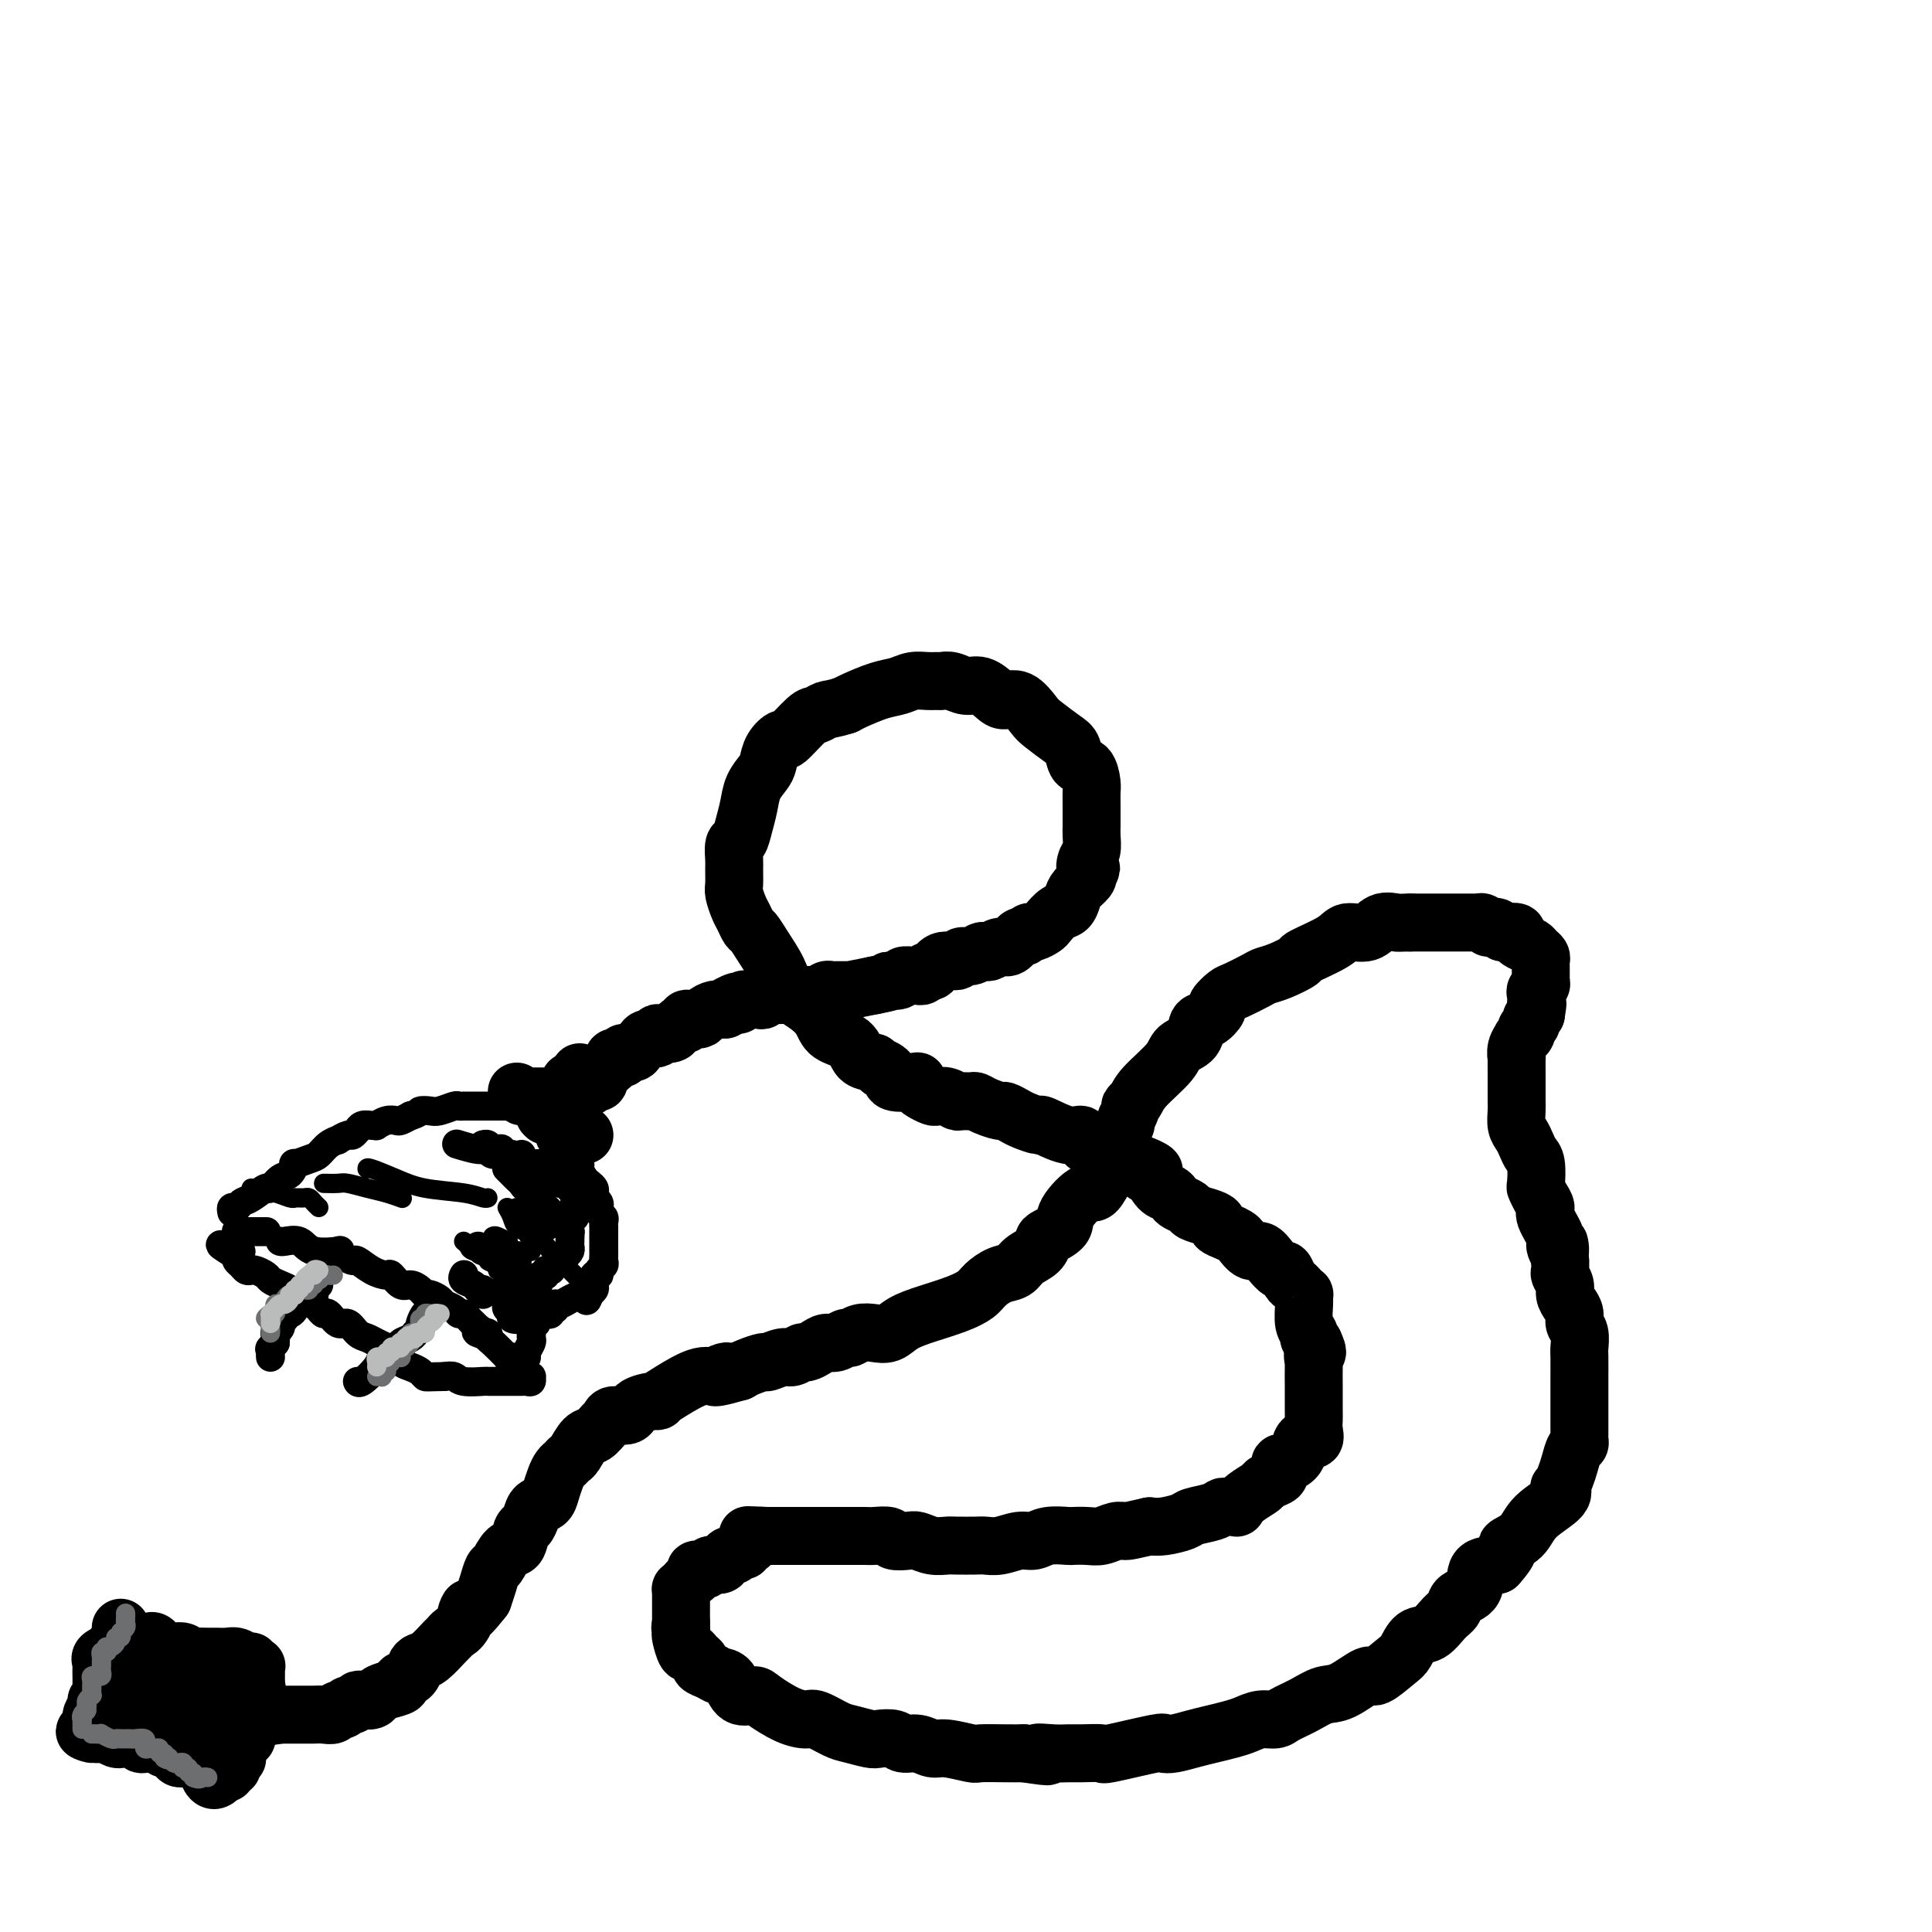 <svg viewBox='0 0 400 400' version='1.1' xmlns='http://www.w3.org/2000/svg' xmlns:xlink='http://www.w3.org/1999/xlink'><g fill='none' stroke='rgb(0,0,0)' stroke-width='6' stroke-linecap='round' stroke-linejoin='round'><path d='M58,257c0.133,0.060 0.266,0.121 1,0c0.734,-0.121 2.069,-0.422 3,0c0.931,0.422 1.458,1.567 3,2c1.542,0.433 4.099,0.153 5,0c0.901,-0.153 0.145,-0.178 0,0c-0.145,0.178 0.322,0.560 1,1c0.678,0.440 1.567,0.939 2,1c0.433,0.061 0.409,-0.316 1,0c0.591,0.316 1.796,1.324 3,2c1.204,0.676 2.406,1.021 3,1c0.594,-0.021 0.579,-0.408 1,0c0.421,0.408 1.278,1.611 2,2c0.722,0.389 1.311,-0.036 2,0c0.689,0.036 1.479,0.535 2,1c0.521,0.465 0.773,0.898 1,1c0.227,0.102 0.428,-0.126 1,0c0.572,0.126 1.515,0.607 2,1c0.485,0.393 0.511,0.697 1,1c0.489,0.303 1.440,0.606 2,1c0.560,0.394 0.727,0.879 1,1c0.273,0.121 0.650,-0.122 1,0c0.350,0.122 0.671,0.610 1,1c0.329,0.390 0.665,0.683 1,1c0.335,0.317 0.667,0.659 1,1'/><path d='M99,275c4.442,2.698 1.047,1.442 0,1c-1.047,-0.442 0.253,-0.069 1,0c0.747,0.069 0.942,-0.167 1,0c0.058,0.167 -0.020,0.738 0,1c0.020,0.262 0.138,0.217 1,1c0.862,0.783 2.469,2.395 3,3c0.531,0.605 -0.013,0.203 0,0c0.013,-0.203 0.582,-0.208 1,0c0.418,0.208 0.686,0.629 1,1c0.314,0.371 0.673,0.692 1,1c0.327,0.308 0.620,0.604 1,1c0.380,0.396 0.845,0.891 1,1c0.155,0.109 0.000,-0.167 0,0c-0.000,0.167 0.155,0.777 0,1c-0.155,0.223 -0.620,0.060 -1,0c-0.380,-0.060 -0.675,-0.016 -1,0c-0.325,0.016 -0.681,0.004 -1,0c-0.319,-0.004 -0.601,-0.001 -1,0c-0.399,0.001 -0.916,0.000 -1,0c-0.084,-0.000 0.265,0.001 0,0c-0.265,-0.001 -1.145,-0.004 -2,0c-0.855,0.004 -1.685,0.015 -2,0c-0.315,-0.015 -0.115,-0.056 -1,0c-0.885,0.056 -2.854,0.207 -4,0c-1.146,-0.207 -1.470,-0.774 -2,-1c-0.530,-0.226 -1.265,-0.113 -2,0'/><path d='M92,285c-3.653,0.048 -3.787,0.166 -4,0c-0.213,-0.166 -0.505,-0.618 -1,-1c-0.495,-0.382 -1.194,-0.694 -2,-1c-0.806,-0.306 -1.721,-0.607 -2,-1c-0.279,-0.393 0.077,-0.879 0,-1c-0.077,-0.121 -0.587,0.122 -1,0c-0.413,-0.122 -0.729,-0.609 -1,-1c-0.271,-0.391 -0.495,-0.687 -1,-1c-0.505,-0.313 -1.290,-0.642 -2,-1c-0.710,-0.358 -1.346,-0.745 -2,-1c-0.654,-0.255 -1.327,-0.379 -2,-1c-0.673,-0.621 -1.346,-1.739 -2,-2c-0.654,-0.261 -1.289,0.333 -2,0c-0.711,-0.333 -1.498,-1.595 -2,-2c-0.502,-0.405 -0.720,0.046 -1,0c-0.280,-0.046 -0.624,-0.590 -1,-1c-0.376,-0.410 -0.786,-0.687 -1,-1c-0.214,-0.313 -0.232,-0.661 -1,-1c-0.768,-0.339 -2.285,-0.668 -3,-1c-0.715,-0.332 -0.629,-0.667 -1,-1c-0.371,-0.333 -1.199,-0.664 -2,-1c-0.801,-0.336 -1.577,-0.678 -2,-1c-0.423,-0.322 -0.494,-0.625 -1,-1c-0.506,-0.375 -1.446,-0.821 -2,-1c-0.554,-0.179 -0.723,-0.089 -1,0c-0.277,0.089 -0.662,0.179 -1,0c-0.338,-0.179 -0.630,-0.625 -1,-1c-0.370,-0.375 -0.820,-0.679 -1,-1c-0.180,-0.321 -0.090,-0.661 0,-1'/><path d='M49,260c-6.652,-4.046 -1.782,-1.662 0,-1c1.782,0.662 0.477,-0.397 0,-1c-0.477,-0.603 -0.125,-0.750 0,-1c0.125,-0.250 0.022,-0.603 0,-1c-0.022,-0.397 0.036,-0.838 0,-1c-0.036,-0.162 -0.168,-0.043 0,0c0.168,0.043 0.635,0.012 1,0c0.365,-0.012 0.627,-0.003 1,0c0.373,0.003 0.857,0.001 1,0c0.143,-0.001 -0.054,-0.000 0,0c0.054,0.000 0.361,0.000 1,0c0.639,-0.000 1.611,-0.000 2,0c0.389,0.000 0.194,0.000 0,0'/><path d='M48,251c-0.093,-0.450 -0.186,-0.899 0,-1c0.186,-0.101 0.651,0.147 1,0c0.349,-0.147 0.583,-0.687 1,-1c0.417,-0.313 1.018,-0.397 2,-1c0.982,-0.603 2.344,-1.724 3,-2c0.656,-0.276 0.604,0.295 1,0c0.396,-0.295 1.240,-1.455 2,-2c0.760,-0.545 1.435,-0.474 2,-1c0.565,-0.526 1.018,-1.650 1,-2c-0.018,-0.350 -0.508,0.074 0,0c0.508,-0.074 2.015,-0.646 3,-1c0.985,-0.354 1.448,-0.491 2,-1c0.552,-0.509 1.194,-1.389 2,-2c0.806,-0.611 1.775,-0.952 2,-1c0.225,-0.048 -0.294,0.198 0,0c0.294,-0.198 1.401,-0.842 2,-1c0.599,-0.158 0.689,0.168 1,0c0.311,-0.168 0.844,-0.830 1,-1c0.156,-0.170 -0.065,0.152 0,0c0.065,-0.152 0.415,-0.776 1,-1c0.585,-0.224 1.403,-0.046 2,0c0.597,0.046 0.971,-0.039 1,0c0.029,0.039 -0.288,0.204 0,0c0.288,-0.204 1.180,-0.776 2,-1c0.820,-0.224 1.567,-0.099 2,0c0.433,0.099 0.552,0.171 1,0c0.448,-0.171 1.224,-0.586 2,-1'/><path d='M85,231c1.899,-0.532 1.646,-0.860 2,-1c0.354,-0.140 1.314,-0.090 2,0c0.686,0.090 1.097,0.220 2,0c0.903,-0.220 2.297,-0.791 3,-1c0.703,-0.209 0.713,-0.056 1,0c0.287,0.056 0.849,0.015 1,0c0.151,-0.015 -0.110,-0.004 0,0c0.110,0.004 0.589,0.001 1,0c0.411,-0.001 0.753,-0.000 1,0c0.247,0.000 0.398,0.000 1,0c0.602,-0.000 1.654,0.000 2,0c0.346,-0.000 -0.013,-0.000 0,0c0.013,0.000 0.399,0.000 1,0c0.601,-0.000 1.418,-0.001 2,0c0.582,0.001 0.929,0.005 1,0c0.071,-0.005 -0.136,-0.017 0,0c0.136,0.017 0.614,0.064 1,0c0.386,-0.064 0.680,-0.238 1,0c0.320,0.238 0.667,0.890 1,1c0.333,0.110 0.654,-0.321 1,0c0.346,0.321 0.719,1.395 1,2c0.281,0.605 0.471,0.741 1,1c0.529,0.259 1.397,0.642 2,1c0.603,0.358 0.939,0.692 1,1c0.061,0.308 -0.155,0.591 0,1c0.155,0.409 0.681,0.945 1,1c0.319,0.055 0.432,-0.370 1,0c0.568,0.370 1.591,1.534 2,2c0.409,0.466 0.205,0.233 0,0'/><path d='M118,239c1.864,2.008 1.024,2.030 1,2c-0.024,-0.030 0.768,-0.110 1,0c0.232,0.110 -0.095,0.411 0,1c0.095,0.589 0.613,1.467 1,2c0.387,0.533 0.643,0.720 1,1c0.357,0.280 0.813,0.653 1,1c0.187,0.347 0.103,0.666 0,1c-0.103,0.334 -0.225,0.681 0,1c0.225,0.319 0.796,0.610 1,1c0.204,0.390 0.041,0.878 0,1c-0.041,0.122 0.042,-0.122 0,0c-0.042,0.122 -0.207,0.611 0,1c0.207,0.389 0.788,0.678 1,1c0.212,0.322 0.057,0.678 0,1c-0.057,0.322 -0.015,0.611 0,1c0.015,0.389 0.004,0.877 0,1c-0.004,0.123 -0.001,-0.121 0,0c0.001,0.121 0.000,0.606 0,1c-0.000,0.394 0.000,0.697 0,1c-0.000,0.303 -0.000,0.606 0,1c0.000,0.394 0.001,0.879 0,1c-0.001,0.121 -0.004,-0.123 0,0c0.004,0.123 0.016,0.612 0,1c-0.016,0.388 -0.061,0.677 0,1c0.061,0.323 0.226,0.682 0,1c-0.226,0.318 -0.844,0.596 -1,1c-0.156,0.404 0.152,0.934 0,1c-0.152,0.066 -0.762,-0.333 -1,0c-0.238,0.333 -0.102,1.397 0,2c0.102,0.603 0.172,0.744 0,1c-0.172,0.256 -0.586,0.628 -1,1'/><path d='M122,268c-0.655,2.487 -0.792,0.704 -1,0c-0.208,-0.704 -0.485,-0.328 -1,0c-0.515,0.328 -1.266,0.609 -2,1c-0.734,0.391 -1.450,0.893 -2,1c-0.550,0.107 -0.935,-0.181 -1,0c-0.065,0.181 0.190,0.833 0,1c-0.190,0.167 -0.826,-0.149 -1,0c-0.174,0.149 0.112,0.762 0,1c-0.112,0.238 -0.622,0.100 -1,0c-0.378,-0.100 -0.623,-0.163 -1,0c-0.377,0.163 -0.886,0.552 -1,1c-0.114,0.448 0.166,0.956 0,1c-0.166,0.044 -0.777,-0.377 -1,0c-0.223,0.377 -0.059,1.553 0,2c0.059,0.447 0.012,0.165 0,0c-0.012,-0.165 0.011,-0.212 0,0c-0.011,0.212 -0.055,0.684 0,1c0.055,0.316 0.211,0.477 0,1c-0.211,0.523 -0.789,1.408 -1,2c-0.211,0.592 -0.057,0.890 0,1c0.057,0.110 0.016,0.031 0,0c-0.016,-0.031 -0.008,-0.016 0,0'/><path d='M66,266c-0.416,-0.081 -0.833,-0.161 -1,0c-0.167,0.161 -0.086,0.564 0,1c0.086,0.436 0.177,0.904 0,1c-0.177,0.096 -0.621,-0.182 -1,0c-0.379,0.182 -0.693,0.823 -1,1c-0.307,0.177 -0.608,-0.111 -1,0c-0.392,0.111 -0.875,0.622 -1,1c-0.125,0.378 0.106,0.622 0,1c-0.106,0.378 -0.551,0.889 -1,1c-0.449,0.111 -0.904,-0.178 -1,0c-0.096,0.178 0.167,0.822 0,1c-0.167,0.178 -0.763,-0.112 -1,0c-0.237,0.112 -0.116,0.624 0,1c0.116,0.376 0.227,0.616 0,1c-0.227,0.384 -0.792,0.911 -1,1c-0.208,0.089 -0.059,-0.260 0,0c0.059,0.260 0.030,1.130 0,2'/><path d='M57,278c-1.619,2.038 -1.166,1.134 -1,1c0.166,-0.134 0.045,0.502 0,1c-0.045,0.498 -0.013,0.856 0,1c0.013,0.144 0.006,0.072 0,0'/><path d='M89,272c-0.312,-0.194 -0.623,-0.388 -1,0c-0.377,0.388 -0.818,1.357 -1,2c-0.182,0.643 -0.103,0.960 0,1c0.103,0.040 0.230,-0.197 0,0c-0.230,0.197 -0.818,0.826 -1,1c-0.182,0.174 0.040,-0.108 0,0c-0.040,0.108 -0.343,0.608 -1,1c-0.657,0.392 -1.668,0.678 -2,1c-0.332,0.322 0.015,0.679 0,1c-0.015,0.321 -0.393,0.605 -1,1c-0.607,0.395 -1.445,0.901 -2,1c-0.555,0.099 -0.828,-0.208 -1,0c-0.172,0.208 -0.242,0.932 -1,2c-0.758,1.068 -2.204,2.480 -3,3c-0.796,0.520 -0.942,0.149 -1,0c-0.058,-0.149 -0.029,-0.074 0,0'/></g>
<g fill='none' stroke='rgb(0,0,0)' stroke-width='12' stroke-linecap='round' stroke-linejoin='round'><path d='M107,226c0.342,0.423 0.683,0.845 1,1c0.317,0.155 0.608,0.041 1,0c0.392,-0.041 0.883,-0.011 1,0c0.117,0.011 -0.141,0.003 0,0c0.141,-0.003 0.682,-0.001 1,0c0.318,0.001 0.414,-0.000 1,0c0.586,0.000 1.664,0.001 2,0c0.336,-0.001 -0.069,-0.003 0,0c0.069,0.003 0.611,0.012 1,0c0.389,-0.012 0.626,-0.046 1,0c0.374,0.046 0.884,0.170 1,0c0.116,-0.170 -0.162,-0.634 0,-1c0.162,-0.366 0.765,-0.634 1,-1c0.235,-0.366 0.102,-0.829 0,-1c-0.102,-0.171 -0.172,-0.049 0,0c0.172,0.049 0.586,0.024 1,0'/><path d='M119,224c0.249,-0.419 -0.129,0.032 0,0c0.129,-0.032 0.766,-0.547 1,-1c0.234,-0.453 0.067,-0.844 0,-1c-0.067,-0.156 -0.033,-0.078 0,0'/><path d='M113,231c0.453,-0.022 0.906,-0.045 1,0c0.094,0.045 -0.171,0.156 0,0c0.171,-0.156 0.777,-0.581 1,-1c0.223,-0.419 0.064,-0.834 0,-1c-0.064,-0.166 -0.032,-0.083 0,0'/><path d='M117,231c-0.089,0.332 -0.178,0.663 0,1c0.178,0.337 0.622,0.679 1,1c0.378,0.321 0.689,0.622 1,1c0.311,0.378 0.622,0.832 1,1c0.378,0.168 0.822,0.048 1,0c0.178,-0.048 0.089,-0.024 0,0'/><path d='M121,225c0.444,0.112 0.889,0.223 1,0c0.111,-0.223 -0.111,-0.781 0,-1c0.111,-0.219 0.554,-0.100 1,0c0.446,0.100 0.894,0.182 1,0c0.106,-0.182 -0.130,-0.627 0,-1c0.130,-0.373 0.626,-0.675 1,-1c0.374,-0.325 0.626,-0.675 1,-1c0.374,-0.325 0.869,-0.627 1,-1c0.131,-0.373 -0.102,-0.817 0,-1c0.102,-0.183 0.538,-0.105 1,0c0.462,0.105 0.950,0.236 1,0c0.050,-0.236 -0.339,-0.838 0,-1c0.339,-0.162 1.405,0.115 2,0c0.595,-0.115 0.719,-0.623 1,-1c0.281,-0.377 0.718,-0.623 1,-1c0.282,-0.377 0.408,-0.885 1,-1c0.592,-0.115 1.650,0.163 2,0c0.350,-0.163 -0.009,-0.766 0,-1c0.009,-0.234 0.385,-0.100 1,0c0.615,0.100 1.471,0.167 2,0c0.529,-0.167 0.733,-0.566 1,-1c0.267,-0.434 0.596,-0.901 1,-1c0.404,-0.099 0.882,0.170 1,0c0.118,-0.170 -0.124,-0.780 0,-1c0.124,-0.220 0.613,-0.049 1,0c0.387,0.049 0.671,-0.025 1,0c0.329,0.025 0.701,0.150 1,0c0.299,-0.150 0.523,-0.576 1,-1c0.477,-0.424 1.205,-0.845 2,-1c0.795,-0.155 1.656,-0.044 2,0c0.344,0.044 0.172,0.022 0,0'/><path d='M150,209c4.664,-2.697 1.824,-1.441 1,-1c-0.824,0.441 0.370,0.066 1,0c0.630,-0.066 0.697,0.178 1,0c0.303,-0.178 0.840,-0.779 1,-1c0.160,-0.221 -0.059,-0.063 0,0c0.059,0.063 0.396,0.031 1,0c0.604,-0.031 1.475,-0.061 2,0c0.525,0.061 0.705,0.212 1,0c0.295,-0.212 0.704,-0.789 1,-1c0.296,-0.211 0.478,-0.057 1,0c0.522,0.057 1.382,0.015 2,0c0.618,-0.015 0.993,-0.004 1,0c0.007,0.004 -0.353,0.001 0,0c0.353,-0.001 1.418,-0.000 2,0c0.582,0.000 0.681,-0.000 1,0c0.319,0.000 0.859,0.001 1,0c0.141,-0.001 -0.117,-0.004 0,0c0.117,0.004 0.610,0.015 1,0c0.390,-0.015 0.678,-0.057 1,0c0.322,0.057 0.678,0.211 1,0c0.322,-0.211 0.611,-0.789 1,-1c0.389,-0.211 0.877,-0.057 1,0c0.123,0.057 -0.120,0.015 0,0c0.120,-0.015 0.603,-0.003 1,0c0.397,0.003 0.709,-0.002 1,0c0.291,0.002 0.563,0.011 1,0c0.437,-0.011 1.041,-0.041 1,0c-0.041,0.041 -0.726,0.155 0,0c0.726,-0.155 2.863,-0.577 5,-1'/><path d='M181,204c5.362,-1.016 3.268,-1.057 3,-1c-0.268,0.057 1.290,0.213 2,0c0.710,-0.213 0.572,-0.793 1,-1c0.428,-0.207 1.424,-0.039 2,0c0.576,0.039 0.733,-0.050 1,0c0.267,0.050 0.642,0.239 1,0c0.358,-0.239 0.697,-0.905 1,-1c0.303,-0.095 0.570,0.382 1,0c0.430,-0.382 1.022,-1.623 2,-2c0.978,-0.377 2.342,0.109 3,0c0.658,-0.109 0.609,-0.813 1,-1c0.391,-0.187 1.221,0.142 2,0c0.779,-0.142 1.507,-0.754 2,-1c0.493,-0.246 0.752,-0.126 1,0c0.248,0.126 0.486,0.259 1,0c0.514,-0.259 1.304,-0.911 2,-1c0.696,-0.089 1.299,0.383 2,0c0.701,-0.383 1.501,-1.623 2,-2c0.499,-0.377 0.696,0.107 1,0c0.304,-0.107 0.714,-0.806 1,-1c0.286,-0.194 0.447,0.118 1,0c0.553,-0.118 1.496,-0.664 2,-1c0.504,-0.336 0.568,-0.460 1,-1c0.432,-0.540 1.234,-1.496 2,-2c0.766,-0.504 1.498,-0.555 2,-1c0.502,-0.445 0.774,-1.284 1,-2c0.226,-0.716 0.407,-1.308 1,-2c0.593,-0.692 1.598,-1.483 2,-2c0.402,-0.517 0.201,-0.758 0,-1'/><path d='M225,181c1.718,-1.984 0.513,-0.942 0,-1c-0.513,-0.058 -0.334,-1.214 0,-2c0.334,-0.786 0.821,-1.202 1,-2c0.179,-0.798 0.048,-1.979 0,-3c-0.048,-1.021 -0.013,-1.883 0,-2c0.013,-0.117 0.003,0.512 0,0c-0.003,-0.512 -0.000,-2.166 0,-3c0.000,-0.834 -0.002,-0.847 0,-1c0.002,-0.153 0.008,-0.445 0,-1c-0.008,-0.555 -0.029,-1.374 0,-2c0.029,-0.626 0.109,-1.058 0,-2c-0.109,-0.942 -0.407,-2.392 -1,-3c-0.593,-0.608 -1.481,-0.374 -2,-1c-0.519,-0.626 -0.670,-2.113 -1,-3c-0.330,-0.887 -0.841,-1.176 -2,-2c-1.159,-0.824 -2.967,-2.184 -4,-3c-1.033,-0.816 -1.291,-1.088 -2,-2c-0.709,-0.912 -1.869,-2.464 -3,-3c-1.131,-0.536 -2.232,-0.056 -3,0c-0.768,0.056 -1.204,-0.311 -2,-1c-0.796,-0.689 -1.953,-1.701 -3,-2c-1.047,-0.299 -1.984,0.116 -3,0c-1.016,-0.116 -2.109,-0.764 -3,-1c-0.891,-0.236 -1.578,-0.060 -2,0c-0.422,0.060 -0.579,0.004 -1,0c-0.421,-0.004 -1.107,0.044 -2,0c-0.893,-0.044 -1.993,-0.180 -3,0c-1.007,0.180 -1.919,0.677 -3,1c-1.081,0.323 -2.329,0.472 -4,1c-1.671,0.528 -3.763,1.437 -5,2c-1.237,0.563 -1.618,0.782 -2,1'/><path d='M175,146c-2.966,0.938 -3.381,0.782 -4,1c-0.619,0.218 -1.440,0.809 -2,1c-0.560,0.191 -0.857,-0.020 -2,1c-1.143,1.020 -3.131,3.270 -4,4c-0.869,0.730 -0.618,-0.059 -1,0c-0.382,0.059 -1.398,0.966 -2,2c-0.602,1.034 -0.791,2.194 -1,3c-0.209,0.806 -0.437,1.256 -1,2c-0.563,0.744 -1.461,1.780 -2,3c-0.539,1.220 -0.719,2.624 -1,4c-0.281,1.376 -0.664,2.724 -1,4c-0.336,1.276 -0.626,2.482 -1,3c-0.374,0.518 -0.833,0.350 -1,1c-0.167,0.650 -0.042,2.117 0,3c0.042,0.883 0.000,1.181 0,2c-0.000,0.819 0.042,2.160 0,3c-0.042,0.840 -0.166,1.180 0,2c0.166,0.820 0.624,2.122 1,3c0.376,0.878 0.671,1.333 1,2c0.329,0.667 0.691,1.547 1,2c0.309,0.453 0.564,0.481 1,1c0.436,0.519 1.051,1.531 2,3c0.949,1.469 2.230,3.395 3,5c0.770,1.605 1.029,2.890 2,4c0.971,1.110 2.654,2.045 4,3c1.346,0.955 2.355,1.930 3,3c0.645,1.070 0.925,2.235 2,3c1.075,0.765 2.943,1.129 4,2c1.057,0.871 1.302,2.249 2,3c0.698,0.751 1.849,0.876 3,1'/><path d='M181,220c2.890,2.519 1.114,1.315 1,1c-0.114,-0.315 1.433,0.258 2,1c0.567,0.742 0.154,1.652 1,2c0.846,0.348 2.952,0.136 4,0c1.048,-0.136 1.040,-0.194 1,0c-0.040,0.194 -0.110,0.639 0,1c0.110,0.361 0.401,0.636 1,1c0.599,0.364 1.507,0.815 2,1c0.493,0.185 0.570,0.102 1,0c0.430,-0.102 1.214,-0.224 2,0c0.786,0.224 1.574,0.795 2,1c0.426,0.205 0.489,0.045 1,0c0.511,-0.045 1.470,0.026 2,0c0.530,-0.026 0.632,-0.147 1,0c0.368,0.147 1.003,0.564 2,1c0.997,0.436 2.355,0.892 3,1c0.645,0.108 0.575,-0.131 1,0c0.425,0.131 1.345,0.632 2,1c0.655,0.368 1.044,0.604 2,1c0.956,0.396 2.478,0.951 3,1c0.522,0.049 0.045,-0.408 1,0c0.955,0.408 3.344,1.682 5,2c1.656,0.318 2.580,-0.318 3,0c0.420,0.318 0.336,1.591 1,2c0.664,0.409 2.077,-0.044 3,0c0.923,0.044 1.358,0.586 2,1c0.642,0.414 1.492,0.698 2,1c0.508,0.302 0.675,0.620 1,1c0.325,0.380 0.807,0.823 1,1c0.193,0.177 0.096,0.089 0,0'/><path d='M234,241c8.601,3.115 3.604,0.403 2,0c-1.604,-0.403 0.186,1.503 1,2c0.814,0.497 0.651,-0.414 1,0c0.349,0.414 1.211,2.152 2,3c0.789,0.848 1.505,0.804 2,1c0.495,0.196 0.769,0.630 1,1c0.231,0.370 0.420,0.677 1,1c0.580,0.323 1.551,0.664 2,1c0.449,0.336 0.375,0.667 1,1c0.625,0.333 1.950,0.667 3,1c1.050,0.333 1.825,0.665 2,1c0.175,0.335 -0.248,0.672 0,1c0.248,0.328 1.169,0.647 2,1c0.831,0.353 1.573,0.741 2,1c0.427,0.259 0.538,0.389 1,1c0.462,0.611 1.276,1.703 2,2c0.724,0.297 1.360,-0.201 2,0c0.640,0.201 1.285,1.101 2,2c0.715,0.899 1.501,1.799 2,2c0.499,0.201 0.712,-0.296 1,0c0.288,0.296 0.651,1.385 1,2c0.349,0.615 0.682,0.757 1,1c0.318,0.243 0.620,0.586 1,1c0.380,0.414 0.838,0.899 1,1c0.162,0.101 0.029,-0.180 0,0c-0.029,0.180 0.048,0.822 0,2c-0.048,1.178 -0.219,2.893 0,4c0.219,1.107 0.828,1.606 1,2c0.172,0.394 -0.094,0.684 0,1c0.094,0.316 0.547,0.658 1,1'/><path d='M272,278c1.392,2.961 0.373,1.865 0,2c-0.373,0.135 -0.100,1.502 0,2c0.100,0.498 0.027,0.126 0,1c-0.027,0.874 -0.007,2.993 0,4c0.007,1.007 0.002,0.903 0,1c-0.002,0.097 -0.001,0.396 0,1c0.001,0.604 0.002,1.515 0,2c-0.002,0.485 -0.007,0.545 0,1c0.007,0.455 0.027,1.305 0,2c-0.027,0.695 -0.100,1.236 0,2c0.100,0.764 0.374,1.750 0,2c-0.374,0.250 -1.397,-0.236 -2,0c-0.603,0.236 -0.788,1.194 -1,2c-0.212,0.806 -0.451,1.459 -1,2c-0.549,0.541 -1.408,0.971 -2,1c-0.592,0.029 -0.916,-0.344 -1,0c-0.084,0.344 0.074,1.404 0,2c-0.074,0.596 -0.378,0.728 -1,1c-0.622,0.272 -1.562,0.686 -2,1c-0.438,0.314 -0.373,0.529 -1,1c-0.627,0.471 -1.946,1.197 -3,2c-1.054,0.803 -1.841,1.682 -2,2c-0.159,0.318 0.311,0.074 0,0c-0.311,-0.074 -1.404,0.021 -2,0c-0.596,-0.021 -0.694,-0.160 -1,0c-0.306,0.160 -0.820,0.617 -2,1c-1.180,0.383 -3.028,0.690 -4,1c-0.972,0.310 -1.069,0.622 -2,1c-0.931,0.378 -2.694,0.822 -4,1c-1.306,0.178 -2.153,0.089 -3,0'/><path d='M238,316c-3.835,0.862 -4.422,1.015 -5,1c-0.578,-0.015 -1.146,-0.200 -2,0c-0.854,0.200 -1.993,0.785 -3,1c-1.007,0.215 -1.883,0.062 -3,0c-1.117,-0.062 -2.475,-0.032 -3,0c-0.525,0.032 -0.216,0.065 -1,0c-0.784,-0.065 -2.661,-0.228 -4,0c-1.339,0.228 -2.138,0.846 -3,1c-0.862,0.154 -1.786,-0.155 -3,0c-1.214,0.155 -2.719,0.773 -4,1c-1.281,0.227 -2.338,0.062 -3,0c-0.662,-0.062 -0.930,-0.020 -2,0c-1.070,0.020 -2.943,0.019 -4,0c-1.057,-0.019 -1.299,-0.057 -2,0c-0.701,0.057 -1.859,0.208 -3,0c-1.141,-0.208 -2.263,-0.774 -3,-1c-0.737,-0.226 -1.088,-0.113 -2,0c-0.912,0.113 -2.384,0.226 -3,0c-0.616,-0.226 -0.376,-0.793 -1,-1c-0.624,-0.207 -2.110,-0.056 -3,0c-0.890,0.056 -1.182,0.015 -2,0c-0.818,-0.015 -2.162,-0.004 -3,0c-0.838,0.004 -1.169,0.001 -2,0c-0.831,-0.001 -2.163,-0.000 -3,0c-0.837,0.000 -1.179,0.000 -2,0c-0.821,-0.000 -2.121,-0.000 -3,0c-0.879,0.000 -1.339,0.000 -2,0c-0.661,-0.000 -1.524,-0.000 -2,0c-0.476,0.000 -0.565,0.000 -1,0c-0.435,-0.000 -1.218,-0.000 -2,0'/><path d='M159,318c-7.665,-0.313 -2.827,-0.094 -1,0c1.827,0.094 0.644,0.064 0,0c-0.644,-0.064 -0.747,-0.162 -1,0c-0.253,0.162 -0.655,0.583 -1,1c-0.345,0.417 -0.631,0.829 -1,1c-0.369,0.171 -0.820,0.102 -1,0c-0.180,-0.102 -0.090,-0.238 0,0c0.090,0.238 0.178,0.851 0,1c-0.178,0.149 -0.624,-0.166 -1,0c-0.376,0.166 -0.682,0.814 -1,1c-0.318,0.186 -0.648,-0.090 -1,0c-0.352,0.090 -0.725,0.546 -1,1c-0.275,0.454 -0.451,0.907 -1,1c-0.549,0.093 -1.472,-0.172 -2,0c-0.528,0.172 -0.663,0.781 -1,1c-0.337,0.219 -0.878,0.048 -1,0c-0.122,-0.048 0.175,0.028 0,0c-0.175,-0.028 -0.821,-0.161 -1,0c-0.179,0.161 0.110,0.617 0,1c-0.110,0.383 -0.618,0.694 -1,1c-0.382,0.306 -0.638,0.607 -1,1c-0.362,0.393 -0.829,0.879 -1,1c-0.171,0.121 -0.046,-0.123 0,0c0.046,0.123 0.012,0.611 0,1c-0.012,0.389 -0.003,0.677 0,1c0.003,0.323 0.001,0.680 0,1c-0.001,0.320 -0.000,0.601 0,1c0.000,0.399 0.000,0.915 0,1c-0.000,0.085 -0.000,-0.261 0,0c0.000,0.261 0.000,1.131 0,2'/><path d='M141,336c-0.313,1.561 -0.095,0.964 0,1c0.095,0.036 0.067,0.706 0,1c-0.067,0.294 -0.171,0.211 0,1c0.171,0.789 0.619,2.449 1,3c0.381,0.551 0.697,-0.007 1,0c0.303,0.007 0.595,0.580 1,1c0.405,0.420 0.924,0.688 1,1c0.076,0.312 -0.290,0.669 0,1c0.290,0.331 1.237,0.634 2,1c0.763,0.366 1.343,0.793 2,1c0.657,0.207 1.393,0.195 2,1c0.607,0.805 1.087,2.426 2,3c0.913,0.574 2.259,0.099 3,0c0.741,-0.099 0.877,0.176 2,1c1.123,0.824 3.233,2.195 5,3c1.767,0.805 3.191,1.042 4,1c0.809,-0.042 1.002,-0.365 2,0c0.998,0.365 2.799,1.417 4,2c1.201,0.583 1.801,0.696 3,1c1.199,0.304 2.995,0.798 4,1c1.005,0.202 1.217,0.111 2,0c0.783,-0.111 2.136,-0.241 3,0c0.864,0.241 1.241,0.853 2,1c0.759,0.147 1.902,-0.171 3,0c1.098,0.171 2.152,0.830 3,1c0.848,0.170 1.490,-0.151 3,0c1.510,0.151 3.889,0.772 5,1c1.111,0.228 0.953,0.061 2,0c1.047,-0.061 3.299,-0.018 5,0c1.701,0.018 2.850,0.009 4,0'/><path d='M212,363c8.118,1.237 3.914,0.331 3,0c-0.914,-0.331 1.463,-0.087 3,0c1.537,0.087 2.234,0.016 3,0c0.766,-0.016 1.602,0.024 3,0c1.398,-0.024 3.360,-0.111 4,0c0.640,0.111 -0.041,0.419 2,0c2.041,-0.419 6.803,-1.565 9,-2c2.197,-0.435 1.827,-0.158 2,0c0.173,0.158 0.889,0.197 2,0c1.111,-0.197 2.618,-0.631 4,-1c1.382,-0.369 2.639,-0.673 4,-1c1.361,-0.327 2.824,-0.678 4,-1c1.176,-0.322 2.064,-0.614 3,-1c0.936,-0.386 1.920,-0.867 3,-1c1.080,-0.133 2.258,0.083 3,0c0.742,-0.083 1.050,-0.465 2,-1c0.950,-0.535 2.542,-1.223 4,-2c1.458,-0.777 2.782,-1.644 4,-2c1.218,-0.356 2.329,-0.201 4,-1c1.671,-0.799 3.903,-2.551 5,-3c1.097,-0.449 1.059,0.404 2,0c0.941,-0.404 2.860,-2.065 4,-3c1.140,-0.935 1.500,-1.142 2,-2c0.500,-0.858 1.140,-2.366 2,-3c0.860,-0.634 1.940,-0.394 3,-1c1.060,-0.606 2.099,-2.057 3,-3c0.901,-0.943 1.664,-1.377 2,-2c0.336,-0.623 0.245,-1.435 1,-2c0.755,-0.565 2.357,-0.883 3,-2c0.643,-1.117 0.327,-3.033 1,-4c0.673,-0.967 2.337,-0.983 4,-1'/><path d='M310,324c3.547,-3.929 1.913,-3.750 2,-4c0.087,-0.250 1.893,-0.927 3,-2c1.107,-1.073 1.515,-2.541 3,-4c1.485,-1.459 4.047,-2.907 5,-4c0.953,-1.093 0.297,-1.830 0,-2c-0.297,-0.170 -0.233,0.229 0,0c0.233,-0.229 0.637,-1.084 1,-2c0.363,-0.916 0.686,-1.894 1,-3c0.314,-1.106 0.620,-2.342 1,-3c0.380,-0.658 0.834,-0.739 1,-1c0.166,-0.261 0.045,-0.703 0,-1c-0.045,-0.297 -0.012,-0.451 0,-1c0.012,-0.549 0.003,-1.494 0,-2c-0.003,-0.506 -0.001,-0.573 0,-1c0.001,-0.427 0.000,-1.214 0,-2c-0.000,-0.786 0.000,-1.569 0,-2c-0.000,-0.431 -0.000,-0.509 0,-1c0.000,-0.491 0.001,-1.395 0,-2c-0.001,-0.605 -0.004,-0.910 0,-2c0.004,-1.090 0.016,-2.963 0,-4c-0.016,-1.037 -0.060,-1.236 0,-2c0.060,-0.764 0.222,-2.091 0,-3c-0.222,-0.909 -0.829,-1.398 -1,-2c-0.171,-0.602 0.094,-1.317 0,-2c-0.094,-0.683 -0.547,-1.334 -1,-2c-0.453,-0.666 -0.906,-1.347 -1,-2c-0.094,-0.653 0.171,-1.278 0,-2c-0.171,-0.722 -0.777,-1.541 -1,-2c-0.223,-0.459 -0.064,-0.560 0,-1c0.064,-0.440 0.032,-1.220 0,-2'/><path d='M323,261c-0.549,-5.978 0.078,-2.925 0,-2c-0.078,0.925 -0.861,-0.280 -1,-1c-0.139,-0.720 0.365,-0.957 0,-2c-0.365,-1.043 -1.601,-2.892 -2,-4c-0.399,-1.108 0.037,-1.473 0,-2c-0.037,-0.527 -0.549,-1.215 -1,-2c-0.451,-0.785 -0.842,-1.666 -1,-2c-0.158,-0.334 -0.084,-0.120 0,-1c0.084,-0.880 0.176,-2.854 0,-4c-0.176,-1.146 -0.622,-1.465 -1,-2c-0.378,-0.535 -0.690,-1.285 -1,-2c-0.310,-0.715 -0.619,-1.396 -1,-2c-0.381,-0.604 -0.834,-1.130 -1,-2c-0.166,-0.870 -0.044,-2.082 0,-3c0.044,-0.918 0.012,-1.542 0,-2c-0.012,-0.458 -0.003,-0.750 0,-1c0.003,-0.250 0.001,-0.457 0,-1c-0.001,-0.543 0.000,-1.422 0,-2c-0.000,-0.578 -0.001,-0.854 0,-1c0.001,-0.146 0.004,-0.162 0,-1c-0.004,-0.838 -0.016,-2.497 0,-3c0.016,-0.503 0.061,0.149 0,0c-0.061,-0.149 -0.228,-1.101 0,-2c0.228,-0.899 0.850,-1.747 1,-2c0.150,-0.253 -0.171,0.087 0,0c0.171,-0.087 0.833,-0.601 1,-1c0.167,-0.399 -0.161,-0.684 0,-1c0.161,-0.316 0.813,-0.662 1,-1c0.187,-0.338 -0.089,-0.668 0,-1c0.089,-0.332 0.545,-0.666 1,-1'/><path d='M318,210c0.620,-3.753 0.170,-1.636 0,-1c-0.170,0.636 -0.060,-0.211 0,-1c0.060,-0.789 0.069,-1.522 0,-2c-0.069,-0.478 -0.215,-0.701 0,-1c0.215,-0.299 0.790,-0.675 1,-1c0.210,-0.325 0.056,-0.598 0,-1c-0.056,-0.402 -0.014,-0.934 0,-1c0.014,-0.066 0.001,0.333 0,0c-0.001,-0.333 0.012,-1.399 0,-2c-0.012,-0.601 -0.048,-0.739 0,-1c0.048,-0.261 0.180,-0.647 0,-1c-0.180,-0.353 -0.673,-0.673 -1,-1c-0.327,-0.327 -0.487,-0.662 -1,-1c-0.513,-0.338 -1.380,-0.678 -2,-1c-0.620,-0.322 -0.992,-0.626 -1,-1c-0.008,-0.374 0.349,-0.818 0,-1c-0.349,-0.182 -1.403,-0.100 -2,0c-0.597,0.100 -0.737,0.219 -1,0c-0.263,-0.219 -0.648,-0.777 -1,-1c-0.352,-0.223 -0.671,-0.112 -1,0c-0.329,0.112 -0.668,0.226 -1,0c-0.332,-0.226 -0.657,-0.793 -1,-1c-0.343,-0.207 -0.705,-0.056 -1,0c-0.295,0.056 -0.522,0.015 -1,0c-0.478,-0.015 -1.207,-0.004 -2,0c-0.793,0.004 -1.652,0.001 -3,0c-1.348,-0.001 -3.186,-0.000 -4,0c-0.814,0.000 -0.604,0.000 -1,0c-0.396,-0.000 -1.399,-0.000 -2,0c-0.601,0.000 -0.801,0.000 -1,0'/><path d='M292,191c-2.696,0.034 -2.437,0.119 -3,0c-0.563,-0.119 -1.949,-0.442 -3,0c-1.051,0.442 -1.767,1.647 -3,2c-1.233,0.353 -2.984,-0.148 -4,0c-1.016,0.148 -1.298,0.943 -3,2c-1.702,1.057 -4.824,2.376 -6,3c-1.176,0.624 -0.406,0.552 -1,1c-0.594,0.448 -2.553,1.414 -4,2c-1.447,0.586 -2.382,0.791 -3,1c-0.618,0.209 -0.921,0.422 -2,1c-1.079,0.578 -2.936,1.521 -4,2c-1.064,0.479 -1.336,0.494 -2,1c-0.664,0.506 -1.720,1.504 -2,2c-0.280,0.496 0.216,0.488 0,1c-0.216,0.512 -1.143,1.542 -2,2c-0.857,0.458 -1.644,0.345 -2,1c-0.356,0.655 -0.280,2.077 -1,3c-0.720,0.923 -2.235,1.347 -3,2c-0.765,0.653 -0.778,1.536 -2,3c-1.222,1.464 -3.652,3.510 -5,5c-1.348,1.490 -1.613,2.425 -2,3c-0.387,0.575 -0.895,0.791 -1,1c-0.105,0.209 0.192,0.412 0,1c-0.192,0.588 -0.874,1.562 -1,2c-0.126,0.438 0.303,0.339 0,1c-0.303,0.661 -1.338,2.083 -2,3c-0.662,0.917 -0.951,1.328 -1,2c-0.049,0.672 0.141,1.604 0,2c-0.141,0.396 -0.612,0.256 -1,1c-0.388,0.744 -0.694,2.372 -1,4'/><path d='M228,245c-1.524,2.881 -1.834,1.583 -3,2c-1.166,0.417 -3.189,2.549 -4,4c-0.811,1.451 -0.409,2.223 -1,3c-0.591,0.777 -2.174,1.560 -3,2c-0.826,0.440 -0.895,0.537 -1,1c-0.105,0.463 -0.245,1.293 -1,2c-0.755,0.707 -2.127,1.292 -3,2c-0.873,0.708 -1.249,1.541 -2,2c-0.751,0.459 -1.876,0.546 -3,1c-1.124,0.454 -2.247,1.276 -3,2c-0.753,0.724 -1.135,1.350 -2,2c-0.865,0.650 -2.212,1.323 -4,2c-1.788,0.677 -4.015,1.357 -6,2c-1.985,0.643 -3.726,1.248 -5,2c-1.274,0.752 -2.081,1.650 -3,2c-0.919,0.350 -1.951,0.150 -3,0c-1.049,-0.150 -2.115,-0.251 -3,0c-0.885,0.251 -1.588,0.855 -2,1c-0.412,0.145 -0.534,-0.167 -1,0c-0.466,0.167 -1.276,0.814 -2,1c-0.724,0.186 -1.363,-0.090 -2,0c-0.637,0.090 -1.271,0.545 -2,1c-0.729,0.455 -1.551,0.911 -2,1c-0.449,0.089 -0.524,-0.187 -1,0c-0.476,0.187 -1.353,0.838 -2,1c-0.647,0.162 -1.066,-0.164 -2,0c-0.934,0.164 -2.384,0.817 -3,1c-0.616,0.183 -0.396,-0.105 -1,0c-0.604,0.105 -2.030,0.601 -3,1c-0.970,0.399 -1.485,0.699 -2,1'/><path d='M153,284c-8.242,2.404 -4.346,0.413 -3,0c1.346,-0.413 0.144,0.750 -1,1c-1.144,0.250 -2.229,-0.415 -4,0c-1.771,0.415 -4.227,1.909 -6,3c-1.773,1.091 -2.864,1.780 -3,2c-0.136,0.220 0.682,-0.029 0,0c-0.682,0.029 -2.864,0.335 -4,1c-1.136,0.665 -1.224,1.688 -2,2c-0.776,0.312 -2.238,-0.087 -3,0c-0.762,0.087 -0.824,0.661 -1,1c-0.176,0.339 -0.467,0.444 -1,1c-0.533,0.556 -1.309,1.564 -2,2c-0.691,0.436 -1.299,0.301 -2,1c-0.701,0.699 -1.497,2.231 -2,3c-0.503,0.769 -0.712,0.776 -1,1c-0.288,0.224 -0.653,0.666 -1,1c-0.347,0.334 -0.674,0.561 -1,1c-0.326,0.439 -0.651,1.090 -1,2c-0.349,0.910 -0.723,2.079 -1,3c-0.277,0.921 -0.455,1.592 -1,2c-0.545,0.408 -1.455,0.551 -2,1c-0.545,0.449 -0.726,1.203 -1,2c-0.274,0.797 -0.640,1.636 -1,2c-0.360,0.364 -0.712,0.253 -1,1c-0.288,0.747 -0.511,2.353 -1,3c-0.489,0.647 -1.244,0.336 -2,1c-0.756,0.664 -1.512,2.302 -2,3c-0.488,0.698 -0.708,0.457 -1,1c-0.292,0.543 -0.655,1.869 -1,3c-0.345,1.131 -0.673,2.065 -1,3'/><path d='M100,331c-4.824,6.178 -3.385,2.623 -3,2c0.385,-0.623 -0.285,1.686 -1,3c-0.715,1.314 -1.477,1.634 -2,2c-0.523,0.366 -0.809,0.780 -1,1c-0.191,0.220 -0.287,0.248 -1,1c-0.713,0.752 -2.041,2.229 -3,3c-0.959,0.771 -1.547,0.837 -2,1c-0.453,0.163 -0.772,0.425 -1,1c-0.228,0.575 -0.366,1.463 -1,2c-0.634,0.537 -1.766,0.722 -2,1c-0.234,0.278 0.428,0.649 0,1c-0.428,0.351 -1.946,0.681 -3,1c-1.054,0.319 -1.644,0.625 -2,1c-0.356,0.375 -0.476,0.817 -1,1c-0.524,0.183 -1.450,0.106 -2,0c-0.550,-0.106 -0.725,-0.240 -1,0c-0.275,0.240 -0.650,0.853 -1,1c-0.350,0.147 -0.674,-0.171 -1,0c-0.326,0.171 -0.655,0.830 -1,1c-0.345,0.170 -0.707,-0.151 -1,0c-0.293,0.151 -0.516,0.772 -1,1c-0.484,0.228 -1.230,0.061 -2,0c-0.770,-0.061 -1.563,-0.016 -2,0c-0.437,0.016 -0.516,0.004 -1,0c-0.484,-0.004 -1.373,-0.001 -2,0c-0.627,0.001 -0.993,0.000 -1,0c-0.007,-0.000 0.344,-0.000 0,0c-0.344,0.000 -1.384,0.000 -2,0c-0.616,-0.000 -0.808,-0.000 -1,0'/><path d='M58,355c-3.167,0.500 -1.583,0.250 0,0'/><path d='M31,340c0.243,-0.224 0.485,-0.449 1,0c0.515,0.449 1.302,1.570 2,2c0.698,0.430 1.307,0.168 2,0c0.693,-0.168 1.470,-0.241 2,0c0.530,0.241 0.813,0.797 1,1c0.187,0.203 0.276,0.053 1,0c0.724,-0.053 2.081,-0.010 3,0c0.919,0.010 1.399,-0.012 2,0c0.601,0.012 1.323,0.060 2,0c0.677,-0.060 1.310,-0.226 2,0c0.690,0.226 1.439,0.844 2,1c0.561,0.156 0.935,-0.152 1,0c0.065,0.152 -0.179,0.763 0,1c0.179,0.237 0.780,0.101 1,0c0.220,-0.101 0.059,-0.168 0,0c-0.059,0.168 -0.016,0.570 0,1c0.016,0.430 0.004,0.889 0,1c-0.004,0.111 -0.001,-0.124 0,0c0.001,0.124 0.000,0.607 0,1c-0.000,0.393 -0.000,0.697 0,1'/><path d='M53,349c0.374,1.189 0.311,1.663 0,2c-0.311,0.337 -0.868,0.538 -1,1c-0.132,0.462 0.161,1.184 0,2c-0.161,0.816 -0.775,1.724 -1,2c-0.225,0.276 -0.059,-0.080 0,0c0.059,0.080 0.012,0.596 0,1c-0.012,0.404 0.011,0.696 0,1c-0.011,0.304 -0.054,0.621 0,1c0.054,0.379 0.207,0.819 0,1c-0.207,0.181 -0.773,0.103 -1,0c-0.227,-0.103 -0.114,-0.230 0,0c0.114,0.230 0.228,0.817 0,1c-0.228,0.183 -0.797,-0.039 -1,0c-0.203,0.039 -0.039,0.340 0,1c0.039,0.660 -0.046,1.678 0,2c0.046,0.322 0.223,-0.054 0,0c-0.223,0.054 -0.847,0.536 -1,1c-0.153,0.464 0.165,0.908 0,1c-0.165,0.092 -0.814,-0.167 -1,0c-0.186,0.167 0.090,0.762 0,1c-0.090,0.238 -0.545,0.119 -1,0'/><path d='M46,367c-1.731,2.890 -2.559,1.114 -3,0c-0.441,-1.114 -0.496,-1.567 -1,-2c-0.504,-0.433 -1.459,-0.847 -2,-1c-0.541,-0.153 -0.668,-0.044 -1,0c-0.332,0.044 -0.867,0.022 -1,0c-0.133,-0.022 0.138,-0.043 0,0c-0.138,0.043 -0.684,0.151 -1,0c-0.316,-0.151 -0.403,-0.563 -1,-1c-0.597,-0.437 -1.704,-0.901 -2,-1c-0.296,-0.099 0.219,0.166 0,0c-0.219,-0.166 -1.172,-0.762 -2,-1c-0.828,-0.238 -1.531,-0.116 -2,0c-0.469,0.116 -0.704,0.227 -1,0c-0.296,-0.227 -0.653,-0.793 -1,-1c-0.347,-0.207 -0.683,-0.054 -1,0c-0.317,0.054 -0.613,0.011 -1,0c-0.387,-0.011 -0.864,0.011 -1,0c-0.136,-0.011 0.069,-0.056 0,0c-0.069,0.056 -0.414,0.211 -1,0c-0.586,-0.211 -1.415,-0.789 -2,-1c-0.585,-0.211 -0.927,-0.057 -1,0c-0.073,0.057 0.122,0.016 0,0c-0.122,-0.016 -0.561,-0.008 -1,0'/><path d='M20,359c-4.249,-1.189 -1.870,-0.160 -1,0c0.870,0.160 0.232,-0.547 0,-1c-0.232,-0.453 -0.058,-0.650 0,-1c0.058,-0.350 0.000,-0.853 0,-1c-0.000,-0.147 0.056,0.063 0,0c-0.056,-0.063 -0.225,-0.398 0,-1c0.225,-0.602 0.845,-1.469 1,-2c0.155,-0.531 -0.155,-0.725 0,-1c0.155,-0.275 0.774,-0.632 1,-1c0.226,-0.368 0.061,-0.746 0,-1c-0.061,-0.254 -0.016,-0.383 0,-1c0.016,-0.617 0.002,-1.723 0,-2c-0.002,-0.277 0.007,0.276 0,0c-0.007,-0.276 -0.029,-1.381 0,-2c0.029,-0.619 0.111,-0.754 0,-1c-0.111,-0.246 -0.414,-0.605 0,-1c0.414,-0.395 1.547,-0.827 2,-1c0.453,-0.173 0.227,-0.086 0,0'/><path d='M23,342c0.917,-2.576 1.710,-0.518 2,0c0.290,0.518 0.078,-0.506 0,-1c-0.078,-0.494 -0.021,-0.458 0,-1c0.021,-0.542 0.006,-1.661 0,-2c-0.006,-0.339 -0.002,0.101 0,0c0.002,-0.101 0.000,-0.743 0,-1c-0.000,-0.257 -0.000,-0.128 0,0'/><path d='M29,342c0.106,0.218 0.213,0.437 1,1c0.787,0.563 2.255,1.472 3,2c0.745,0.528 0.767,0.676 1,1c0.233,0.324 0.678,0.822 1,1c0.322,0.178 0.520,0.034 1,0c0.480,-0.034 1.243,0.043 2,0c0.757,-0.043 1.509,-0.205 2,0c0.491,0.205 0.721,0.777 1,1c0.279,0.223 0.608,0.097 1,0c0.392,-0.097 0.848,-0.166 1,0c0.152,0.166 -0.001,0.566 0,1c0.001,0.434 0.155,0.901 0,1c-0.155,0.099 -0.620,-0.170 -1,0c-0.380,0.170 -0.677,0.777 -1,1c-0.323,0.223 -0.674,0.060 -1,0c-0.326,-0.060 -0.626,-0.016 -1,0c-0.374,0.016 -0.821,0.005 -1,0c-0.179,-0.005 -0.089,-0.002 0,0'/><path d='M38,351c-1.299,0.138 -2.048,-0.015 -3,0c-0.952,0.015 -2.108,0.200 -3,0c-0.892,-0.200 -1.522,-0.785 -2,-1c-0.478,-0.215 -0.806,-0.059 -1,0c-0.194,0.059 -0.256,0.019 0,0c0.256,-0.019 0.829,-0.019 1,0c0.171,0.019 -0.061,0.058 0,0c0.061,-0.058 0.416,-0.211 1,0c0.584,0.211 1.399,0.788 2,1c0.601,0.212 0.988,0.061 1,0c0.012,-0.061 -0.352,-0.031 0,0c0.352,0.031 1.420,0.063 2,0c0.580,-0.063 0.673,-0.220 1,0c0.327,0.220 0.887,0.818 1,1c0.113,0.182 -0.221,-0.053 0,0c0.221,0.053 0.999,0.393 2,1c1.001,0.607 2.227,1.482 3,2c0.773,0.518 1.093,0.678 2,1c0.907,0.322 2.402,0.806 3,1c0.598,0.194 0.299,0.097 0,0'/></g>
<g fill='none' stroke='rgb(0,0,0)' stroke-width='4' stroke-linecap='round' stroke-linejoin='round'><path d='M96,257c0.405,0.333 0.810,0.666 1,1c0.190,0.334 0.165,0.667 1,1c0.835,0.333 2.529,0.664 3,1c0.471,0.336 -0.280,0.678 0,1c0.280,0.322 1.592,0.625 2,1c0.408,0.375 -0.086,0.821 0,1c0.086,0.179 0.754,0.089 1,0c0.246,-0.089 0.070,-0.179 0,0c-0.070,0.179 -0.033,0.626 0,1c0.033,0.374 0.061,0.675 0,1c-0.061,0.325 -0.212,0.675 0,1c0.212,0.325 0.788,0.626 1,1c0.212,0.374 0.061,0.821 0,1c-0.061,0.179 -0.030,0.089 0,0'/><path d='M102,256c0.200,-0.119 0.401,-0.238 1,0c0.599,0.238 1.597,0.833 2,1c0.403,0.167 0.212,-0.095 0,0c-0.212,0.095 -0.445,0.545 0,1c0.445,0.455 1.569,0.913 2,1c0.431,0.087 0.168,-0.197 0,0c-0.168,0.197 -0.241,0.876 0,1c0.241,0.124 0.797,-0.307 1,0c0.203,0.307 0.055,1.352 0,2c-0.055,0.648 -0.016,0.899 0,1c0.016,0.101 0.008,0.050 0,0'/><path d='M105,250c0.372,0.653 0.745,1.306 1,2c0.255,0.694 0.394,1.428 1,2c0.606,0.572 1.679,0.980 2,1c0.321,0.020 -0.110,-0.348 0,0c0.110,0.348 0.762,1.414 1,2c0.238,0.586 0.064,0.693 0,1c-0.064,0.307 -0.017,0.813 0,1c0.017,0.187 0.005,0.053 0,0c-0.005,-0.053 -0.002,-0.027 0,0'/><path d='M107,250c0.689,0.070 1.377,0.140 2,1c0.623,0.860 1.179,2.511 2,4c0.821,1.489 1.905,2.816 3,4c1.095,1.184 2.201,2.225 3,3c0.799,0.775 1.292,1.286 2,2c0.708,0.714 1.631,1.633 2,2c0.369,0.367 0.185,0.184 0,0'/><path d='M52,246c1.124,0.453 2.248,0.906 3,1c0.752,0.094 1.133,-0.171 2,0c0.867,0.171 2.221,0.778 3,1c0.779,0.222 0.982,0.059 1,0c0.018,-0.059 -0.150,-0.013 0,0c0.150,0.013 0.618,-0.007 1,0c0.382,0.007 0.677,0.041 1,0c0.323,-0.041 0.674,-0.155 1,0c0.326,0.155 0.626,0.580 1,1c0.374,0.420 0.821,0.834 1,1c0.179,0.166 0.089,0.083 0,0'/><path d='M67,245c1.137,0.024 2.274,0.049 3,0c0.726,-0.049 1.043,-0.171 2,0c0.957,0.171 2.556,0.633 4,1c1.444,0.367 2.735,0.637 4,1c1.265,0.363 2.504,0.818 3,1c0.496,0.182 0.248,0.091 0,0'/><path d='M76,242c-0.018,-0.172 -0.037,-0.344 1,0c1.037,0.344 3.129,1.202 5,2c1.871,0.798 3.521,1.534 6,2c2.479,0.466 5.788,0.661 8,1c2.212,0.339 3.326,0.822 4,1c0.674,0.178 0.907,0.051 1,0c0.093,-0.051 0.047,-0.025 0,0'/></g>
<g fill='none' stroke='rgb(109,110,112)' stroke-width='4' stroke-linecap='round' stroke-linejoin='round'><path d='M90,272c0.081,-0.009 0.161,-0.017 0,0c-0.161,0.017 -0.565,0.061 -1,0c-0.435,-0.061 -0.901,-0.227 -1,0c-0.099,0.227 0.169,0.848 0,1c-0.169,0.152 -0.776,-0.166 -1,0c-0.224,0.166 -0.064,0.815 0,1c0.064,0.185 0.032,-0.094 0,0c-0.032,0.094 -0.065,0.560 0,1c0.065,0.440 0.228,0.853 0,1c-0.228,0.147 -0.846,0.028 -1,0c-0.154,-0.028 0.154,0.034 0,0c-0.154,-0.034 -0.772,-0.163 -1,0c-0.228,0.163 -0.065,0.618 0,1c0.065,0.382 0.033,0.691 0,1'/><path d='M85,278c-0.939,1.110 -0.787,0.886 -1,1c-0.213,0.114 -0.792,0.567 -1,1c-0.208,0.433 -0.046,0.847 0,1c0.046,0.153 -0.025,0.044 0,0c0.025,-0.044 0.146,-0.023 0,0c-0.146,0.023 -0.560,0.049 -1,0c-0.440,-0.049 -0.906,-0.172 -1,0c-0.094,0.172 0.185,0.638 0,1c-0.185,0.362 -0.833,0.619 -1,1c-0.167,0.381 0.148,0.887 0,1c-0.148,0.113 -0.758,-0.166 -1,0c-0.242,0.166 -0.116,0.776 0,1c0.116,0.224 0.224,0.060 0,0c-0.224,-0.060 -0.778,-0.017 -1,0c-0.222,0.017 -0.111,0.009 0,0'/><path d='M69,264c-0.331,0.033 -0.662,0.065 -1,0c-0.338,-0.065 -0.683,-0.229 -1,0c-0.317,0.229 -0.606,0.850 -1,1c-0.394,0.150 -0.893,-0.170 -1,0c-0.107,0.170 0.179,0.830 0,1c-0.179,0.170 -0.822,-0.152 -1,0c-0.178,0.152 0.110,0.776 0,1c-0.110,0.224 -0.617,0.046 -1,0c-0.383,-0.046 -0.641,0.039 -1,0c-0.359,-0.039 -0.818,-0.204 -1,0c-0.182,0.204 -0.086,0.776 0,1c0.086,0.224 0.164,0.099 0,0c-0.164,-0.099 -0.569,-0.171 -1,0c-0.431,0.171 -0.886,0.584 -1,1c-0.114,0.416 0.114,0.833 0,1c-0.114,0.167 -0.570,0.083 -1,0c-0.430,-0.083 -0.833,-0.166 -1,0c-0.167,0.166 -0.096,0.581 0,1c0.096,0.419 0.218,0.844 0,1c-0.218,0.156 -0.777,0.045 -1,0c-0.223,-0.045 -0.112,-0.022 0,0'/><path d='M56,272c-2.011,1.415 -0.539,0.954 0,1c0.539,0.046 0.144,0.600 0,1c-0.144,0.400 -0.039,0.646 0,1c0.039,0.354 0.011,0.815 0,1c-0.011,0.185 -0.006,0.092 0,0'/></g>
<g fill='none' stroke='rgb(186,187,187)' stroke-width='4' stroke-linecap='round' stroke-linejoin='round'><path d='M78,283c0.033,-0.309 0.065,-0.618 0,-1c-0.065,-0.382 -0.229,-0.839 0,-1c0.229,-0.161 0.850,-0.028 1,0c0.150,0.028 -0.171,-0.049 0,0c0.171,0.049 0.833,0.223 1,0c0.167,-0.223 -0.162,-0.843 0,-1c0.162,-0.157 0.814,0.150 1,0c0.186,-0.150 -0.095,-0.758 0,-1c0.095,-0.242 0.565,-0.117 1,0c0.435,0.117 0.835,0.225 1,0c0.165,-0.225 0.096,-0.782 0,-1c-0.096,-0.218 -0.218,-0.097 0,0c0.218,0.097 0.777,0.171 1,0c0.223,-0.171 0.112,-0.585 0,-1'/><path d='M84,277c1.089,-0.945 0.813,-0.306 1,0c0.187,0.306 0.839,0.279 1,0c0.161,-0.279 -0.168,-0.810 0,-1c0.168,-0.190 0.832,-0.040 1,0c0.168,0.040 -0.161,-0.031 0,0c0.161,0.031 0.813,0.162 1,0c0.187,-0.162 -0.090,-0.618 0,-1c0.090,-0.382 0.546,-0.691 1,-1c0.454,-0.309 0.906,-0.619 1,-1c0.094,-0.381 -0.171,-0.834 0,-1c0.171,-0.166 0.777,-0.045 1,0c0.223,0.045 0.064,0.013 0,0c-0.064,-0.013 -0.032,-0.006 0,0'/><path d='M56,274c0.002,-0.311 0.003,-0.622 0,-1c-0.003,-0.378 -0.012,-0.823 0,-1c0.012,-0.177 0.044,-0.085 0,0c-0.044,0.085 -0.166,0.164 0,0c0.166,-0.164 0.618,-0.569 1,-1c0.382,-0.431 0.695,-0.886 1,-1c0.305,-0.114 0.604,0.114 1,0c0.396,-0.114 0.890,-0.571 1,-1c0.110,-0.429 -0.163,-0.832 0,-1c0.163,-0.168 0.760,-0.102 1,0c0.240,0.102 0.121,0.238 0,0c-0.121,-0.238 -0.243,-0.851 0,-1c0.243,-0.149 0.852,0.167 1,0c0.148,-0.167 -0.167,-0.818 0,-1c0.167,-0.182 0.814,0.105 1,0c0.186,-0.105 -0.090,-0.601 0,-1c0.090,-0.399 0.545,-0.699 1,-1'/><path d='M64,264c1.480,-1.486 1.180,-0.203 1,0c-0.180,0.203 -0.241,-0.676 0,-1c0.241,-0.324 0.783,-0.093 1,0c0.217,0.093 0.108,0.046 0,0'/></g>
<g fill='none' stroke='rgb(109,110,112)' stroke-width='4' stroke-linecap='round' stroke-linejoin='round'><path d='M26,334c0.008,0.332 0.016,0.664 0,1c-0.016,0.336 -0.057,0.678 0,1c0.057,0.322 0.213,0.626 0,1c-0.213,0.374 -0.793,0.817 -1,1c-0.207,0.183 -0.041,0.104 0,0c0.041,-0.104 -0.045,-0.234 0,0c0.045,0.234 0.219,0.834 0,1c-0.219,0.166 -0.832,-0.100 -1,0c-0.168,0.100 0.109,0.565 0,1c-0.109,0.435 -0.602,0.838 -1,1c-0.398,0.162 -0.699,0.081 -1,0'/><path d='M22,341c-0.635,1.306 -0.223,1.072 0,1c0.223,-0.072 0.256,0.018 0,0c-0.256,-0.018 -0.801,-0.145 -1,0c-0.199,0.145 -0.054,0.564 0,1c0.054,0.436 0.015,0.891 0,1c-0.015,0.109 -0.008,-0.129 0,0c0.008,0.129 0.017,0.623 0,1c-0.017,0.377 -0.061,0.636 0,1c0.061,0.364 0.227,0.833 0,1c-0.227,0.167 -0.845,0.034 -1,0c-0.155,-0.034 0.155,0.032 0,0c-0.155,-0.032 -0.774,-0.162 -1,0c-0.226,0.162 -0.060,0.617 0,1c0.060,0.383 0.012,0.694 0,1c-0.012,0.306 0.011,0.607 0,1c-0.011,0.393 -0.054,0.879 0,1c0.054,0.121 0.207,-0.121 0,0c-0.207,0.121 -0.773,0.606 -1,1c-0.227,0.394 -0.113,0.697 0,1'/><path d='M18,353c-0.558,2.039 0.047,1.138 0,1c-0.047,-0.138 -0.745,0.489 -1,1c-0.255,0.511 -0.068,0.908 0,1c0.068,0.092 0.018,-0.120 0,0c-0.018,0.120 -0.005,0.571 0,1c0.005,0.429 0.001,0.837 0,1c-0.001,0.163 -0.001,0.082 0,0'/><path d='M19,359c0.295,-0.008 0.590,-0.016 1,0c0.410,0.016 0.936,0.057 1,0c0.064,-0.057 -0.333,-0.211 0,0c0.333,0.211 1.395,0.789 2,1c0.605,0.211 0.754,0.057 1,0c0.246,-0.057 0.589,-0.015 1,0c0.411,0.015 0.888,0.003 1,0c0.112,-0.003 -0.142,0.003 0,0c0.142,-0.003 0.679,-0.016 1,0c0.321,0.016 0.425,0.061 1,0c0.575,-0.061 1.621,-0.227 2,0c0.379,0.227 0.090,0.846 0,1c-0.090,0.154 0.018,-0.156 0,0c-0.018,0.156 -0.164,0.778 0,1c0.164,0.222 0.636,0.045 1,0c0.364,-0.045 0.620,0.043 1,0c0.380,-0.043 0.885,-0.218 1,0c0.115,0.218 -0.161,0.828 0,1c0.161,0.172 0.760,-0.094 1,0c0.240,0.094 0.120,0.547 0,1'/><path d='M34,364c0.858,0.635 1.004,0.222 1,0c-0.004,-0.222 -0.159,-0.252 0,0c0.159,0.252 0.630,0.786 1,1c0.370,0.214 0.639,0.109 1,0c0.361,-0.109 0.814,-0.221 1,0c0.186,0.221 0.106,0.777 0,1c-0.106,0.223 -0.238,0.115 0,0c0.238,-0.115 0.847,-0.237 1,0c0.153,0.237 -0.151,0.833 0,1c0.151,0.167 0.757,-0.095 1,0c0.243,0.095 0.121,0.548 0,1'/><path d='M40,368c1.321,0.619 1.625,0.167 2,0c0.375,-0.167 0.821,-0.048 1,0c0.179,0.048 0.089,0.024 0,0'/></g>
<g fill='none' stroke='rgb(0,0,0)' stroke-width='6' stroke-linecap='round' stroke-linejoin='round'><path d='M108,239c-0.121,0.303 -0.243,0.606 0,1c0.243,0.394 0.850,0.879 1,1c0.150,0.121 -0.156,-0.123 0,0c0.156,0.123 0.773,0.611 1,1c0.227,0.389 0.065,0.679 0,1c-0.065,0.321 -0.031,0.675 0,1c0.031,0.325 0.061,0.623 0,1c-0.061,0.377 -0.212,0.833 0,1c0.212,0.167 0.788,0.045 1,0c0.212,-0.045 0.061,-0.013 0,0c-0.061,0.013 -0.030,0.006 0,0'/><path d='M105,242c-0.089,-0.089 -0.179,-0.177 0,0c0.179,0.177 0.626,0.620 1,1c0.374,0.380 0.674,0.697 1,1c0.326,0.303 0.679,0.592 1,1c0.321,0.408 0.611,0.934 1,1c0.389,0.066 0.879,-0.329 1,0c0.121,0.329 -0.125,1.383 0,2c0.125,0.617 0.622,0.796 1,1c0.378,0.204 0.637,0.433 1,1c0.363,0.567 0.829,1.472 1,2c0.171,0.528 0.046,0.681 0,1c-0.046,0.319 -0.013,0.806 0,1c0.013,0.194 0.007,0.097 0,0'/><path d='M111,247c-0.211,0.212 -0.422,0.424 0,1c0.422,0.576 1.476,1.517 2,2c0.524,0.483 0.519,0.507 1,1c0.481,0.493 1.449,1.456 2,2c0.551,0.544 0.683,0.668 1,1c0.317,0.332 0.817,0.873 1,1c0.183,0.127 0.049,-0.158 0,0c-0.049,0.158 -0.014,0.759 0,1c0.014,0.241 0.007,0.120 0,0'/><path d='M99,258c0.353,0.477 0.705,0.954 1,1c0.295,0.046 0.531,-0.338 1,0c0.469,0.338 1.170,1.397 2,2c0.830,0.603 1.790,0.749 2,1c0.210,0.251 -0.328,0.606 0,1c0.328,0.394 1.522,0.827 2,1c0.478,0.173 0.239,0.087 0,0'/><path d='M96,264c0.055,-0.092 0.109,-0.183 0,0c-0.109,0.183 -0.383,0.641 0,1c0.383,0.359 1.423,0.618 2,1c0.577,0.382 0.691,0.886 1,1c0.309,0.114 0.814,-0.162 1,0c0.186,0.162 0.053,0.760 0,1c-0.053,0.240 -0.027,0.120 0,0'/><path d='M105,270c-0.129,0.337 -0.259,0.675 0,1c0.259,0.325 0.906,0.638 1,1c0.094,0.362 -0.367,0.774 0,1c0.367,0.226 1.561,0.268 2,0c0.439,-0.268 0.122,-0.845 0,-1c-0.122,-0.155 -0.048,0.112 0,0c0.048,-0.112 0.069,-0.605 0,-1c-0.069,-0.395 -0.229,-0.693 0,-1c0.229,-0.307 0.845,-0.622 1,-1c0.155,-0.378 -0.152,-0.820 0,-1c0.152,-0.180 0.762,-0.100 1,0c0.238,0.100 0.102,0.219 0,0c-0.102,-0.219 -0.172,-0.777 0,-1c0.172,-0.223 0.586,-0.112 1,0'/><path d='M111,267c0.785,-1.111 0.248,-0.890 0,-1c-0.248,-0.110 -0.206,-0.551 0,-1c0.206,-0.449 0.577,-0.905 1,-1c0.423,-0.095 0.898,0.171 1,0c0.102,-0.171 -0.168,-0.778 0,-1c0.168,-0.222 0.776,-0.060 1,0c0.224,0.060 0.064,0.017 0,0c-0.064,-0.017 -0.032,-0.009 0,0'/><path d='M116,260c0.309,0.089 0.619,0.179 1,0c0.381,-0.179 0.834,-0.626 1,-1c0.166,-0.374 0.044,-0.675 0,-1c-0.044,-0.325 -0.012,-0.676 0,-1c0.012,-0.324 0.003,-0.623 0,-1c-0.003,-0.377 -0.001,-0.832 0,-1c0.001,-0.168 0.000,-0.048 0,0c-0.000,0.048 -0.000,0.024 0,0'/><path d='M119,252c-0.000,-0.869 -0.000,-1.738 0,-2c0.000,-0.262 0.001,0.084 0,0c-0.001,-0.084 -0.004,-0.597 0,-1c0.004,-0.403 0.016,-0.695 0,-1c-0.016,-0.305 -0.060,-0.622 0,-1c0.060,-0.378 0.222,-0.818 0,-1c-0.222,-0.182 -0.829,-0.105 -1,0c-0.171,0.105 0.095,0.238 0,0c-0.095,-0.238 -0.551,-0.848 -1,-1c-0.449,-0.152 -0.891,0.153 -1,0c-0.109,-0.153 0.115,-0.763 0,-1c-0.115,-0.237 -0.570,-0.101 -1,0c-0.430,0.101 -0.836,0.167 -1,0c-0.164,-0.167 -0.085,-0.567 0,-1c0.085,-0.433 0.177,-0.901 0,-1c-0.177,-0.099 -0.624,0.169 -1,0c-0.376,-0.169 -0.683,-0.777 -1,-1c-0.317,-0.223 -0.645,-0.063 -1,0c-0.355,0.063 -0.739,0.027 -1,0c-0.261,-0.027 -0.400,-0.046 -1,0c-0.600,0.046 -1.662,0.156 -2,0c-0.338,-0.156 0.048,-0.578 0,-1c-0.048,-0.422 -0.528,-0.845 -1,-1c-0.472,-0.155 -0.935,-0.042 -1,0c-0.065,0.042 0.267,0.012 0,0c-0.267,-0.012 -1.134,-0.006 -2,0'/><path d='M103,239c-2.656,-1.018 -1.297,-0.063 -1,0c0.297,0.063 -0.467,-0.767 -1,-1c-0.533,-0.233 -0.836,0.129 -2,0c-1.164,-0.129 -3.190,-0.751 -4,-1c-0.810,-0.249 -0.405,-0.124 0,0'/><path d='M108,241c-0.113,-0.083 -0.226,-0.167 0,0c0.226,0.167 0.792,0.583 1,1c0.208,0.417 0.060,0.833 0,1c-0.060,0.167 -0.030,0.083 0,0'/><path d='M110,243c0.028,-0.306 0.057,-0.611 0,-1c-0.057,-0.389 -0.199,-0.861 0,-1c0.199,-0.139 0.739,0.053 0,0c-0.739,-0.053 -2.759,-0.353 -4,-1c-1.241,-0.647 -1.705,-1.641 -2,-2c-0.295,-0.359 -0.423,-0.082 -1,0c-0.577,0.082 -1.605,-0.030 -2,0c-0.395,0.030 -0.157,0.204 0,0c0.157,-0.204 0.235,-0.786 0,-1c-0.235,-0.214 -0.781,-0.061 -1,0c-0.219,0.061 -0.109,0.031 0,0'/></g>
</svg>